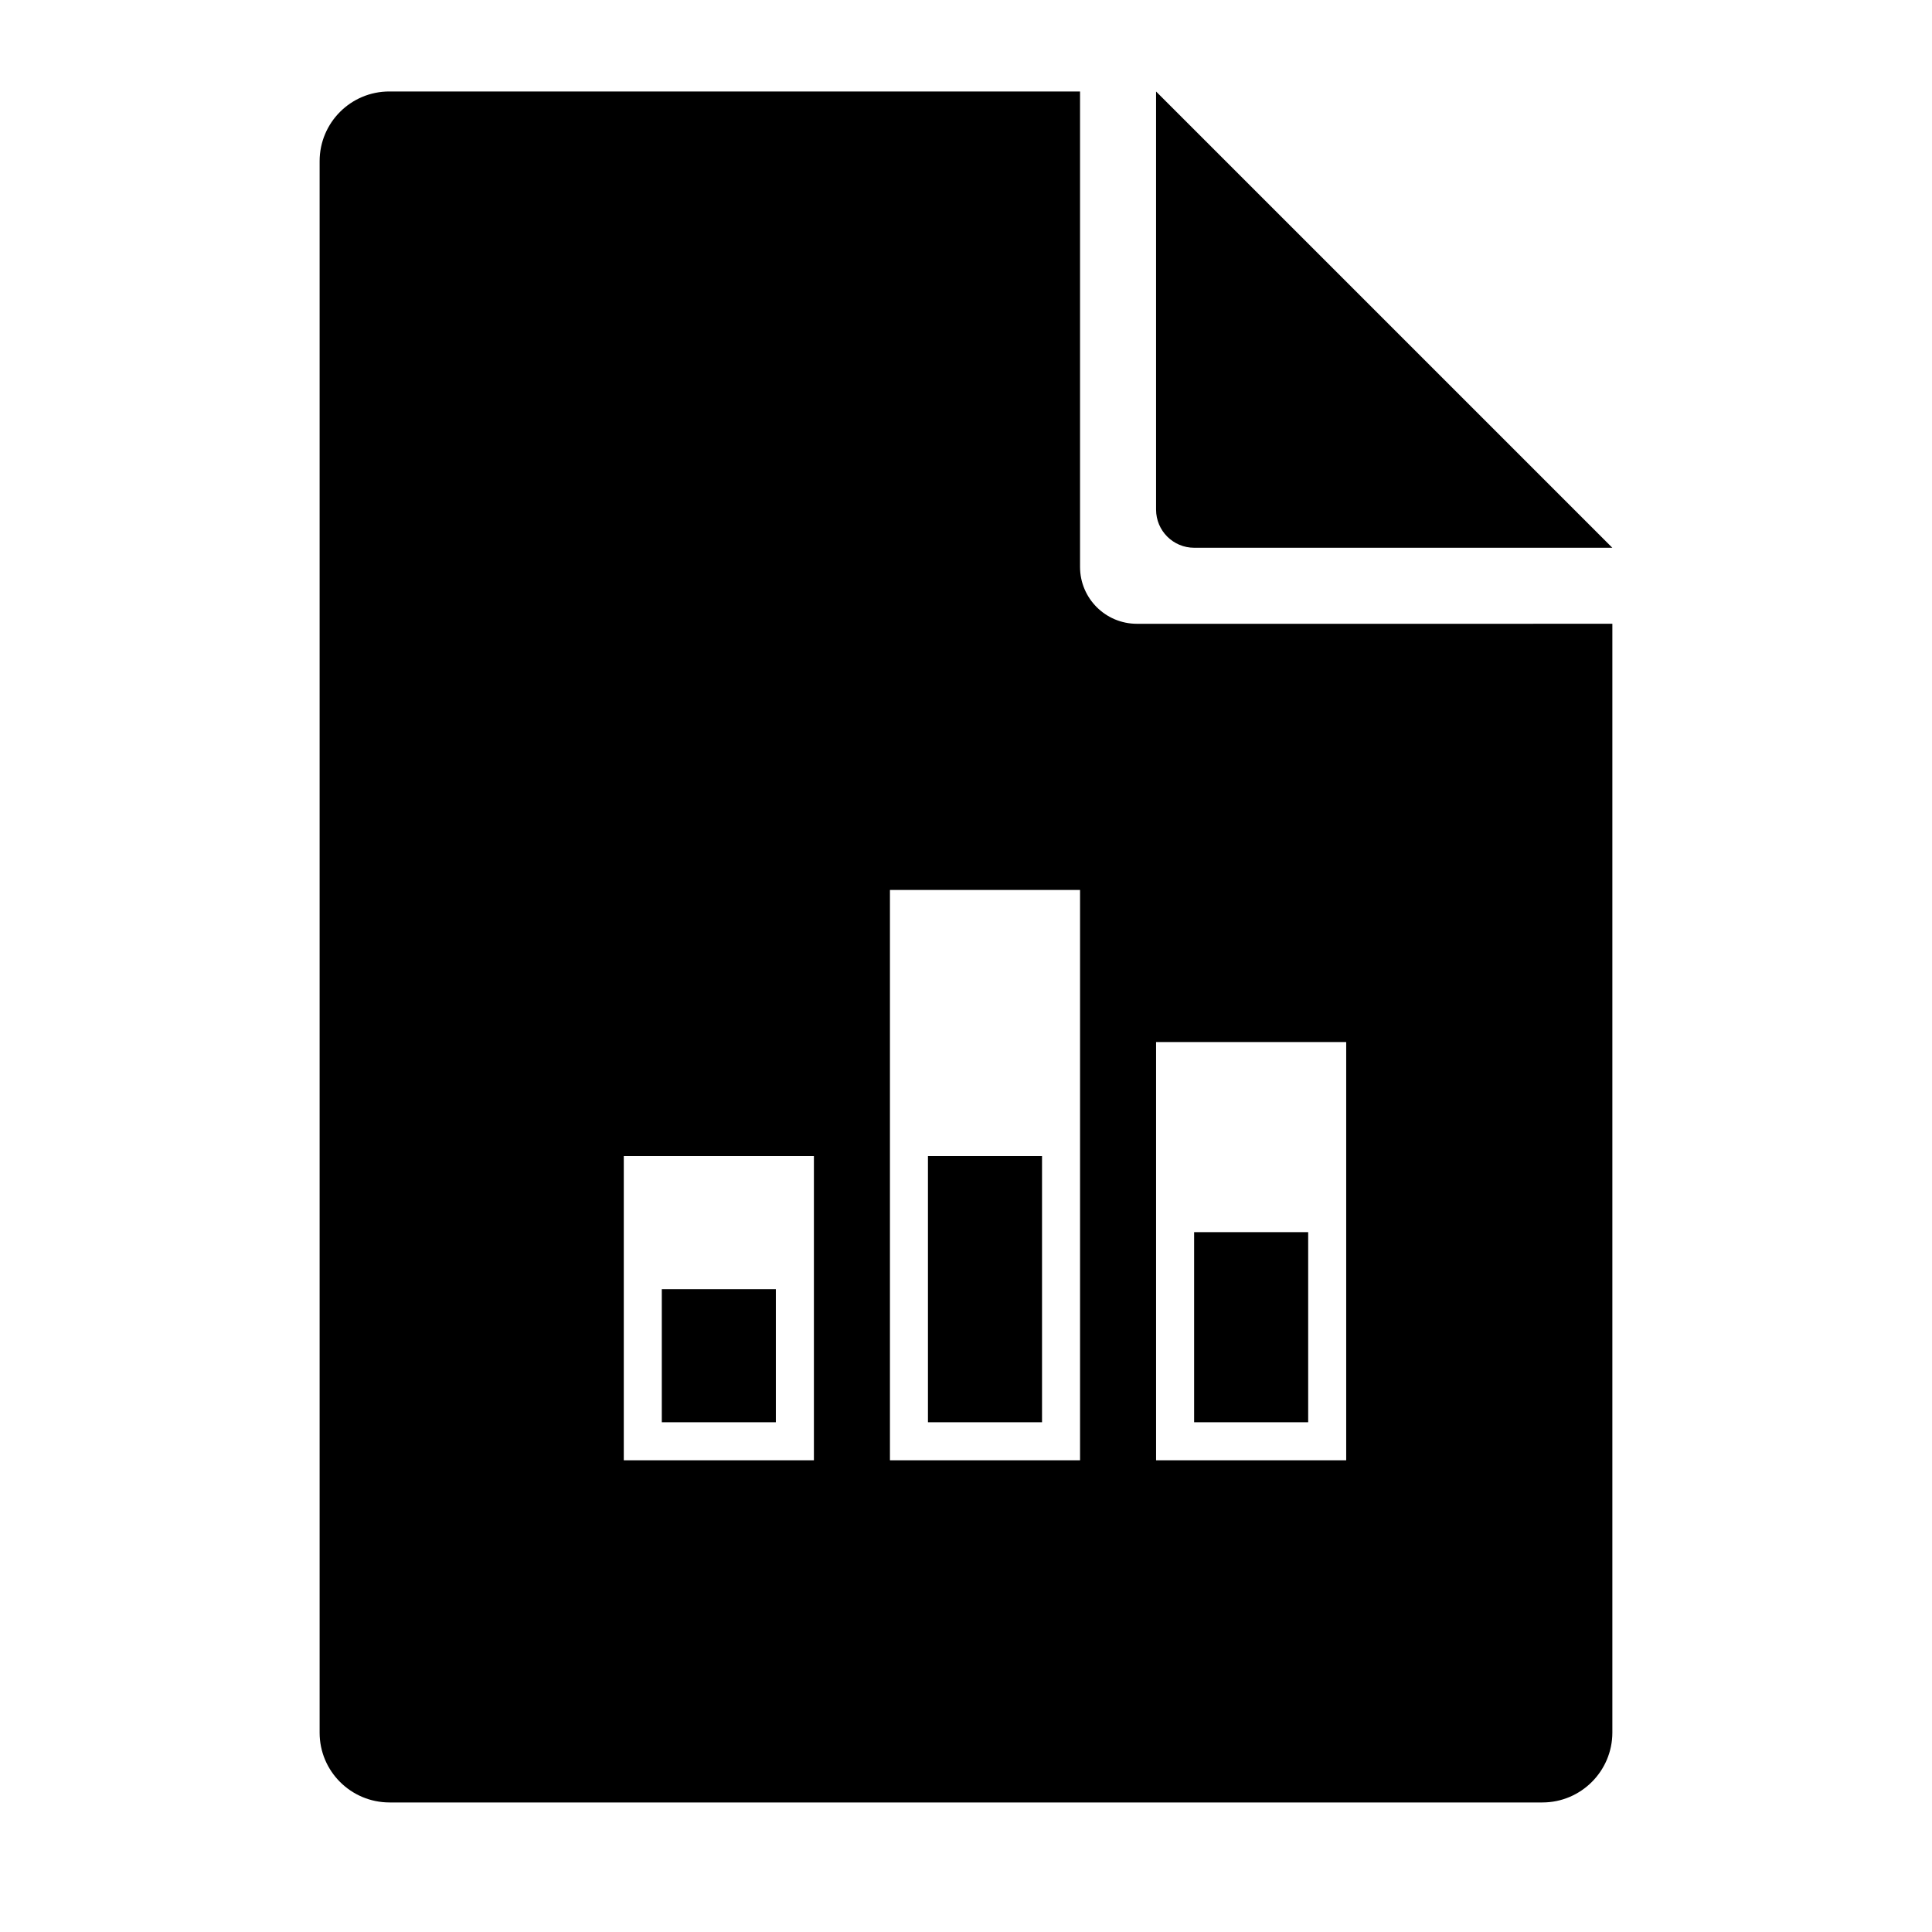 <?xml version="1.0" encoding="UTF-8"?>
<!-- Uploaded to: SVG Repo, www.svgrepo.com, Generator: SVG Repo Mixer Tools -->
<svg fill="#000000" width="800px" height="800px" version="1.1" viewBox="144 144 512 512" xmlns="http://www.w3.org/2000/svg">
 <path d="m445.3 309.31c-8.332 0-15.078-6.75-15.078-15.078v-125.99h-183.05c-10.199 0-18.469 8.258-18.469 18.477v416.47c0 10.207 8.301 18.48 18.539 18.48h305.51c10.238 0 18.539-8.328 18.539-18.531v-293.83zm-135.99 141.07h50.383v80.609h-50.383zm70.535-70.531h50.379v151.14h-50.379zm10.074 70.531h30.23v70.535h-30.23zm70.535 20.152h30.227v50.383h-30.227zm-141.07 15.113h30.227v35.27h-30.227zm130.99-65.492h50.383v110.84h-50.383zm120.91-130.99h-110.81c-5.578 0-10.102-4.519-10.102-10.102v-110.81z" fill-rule="evenodd"/>
</svg>